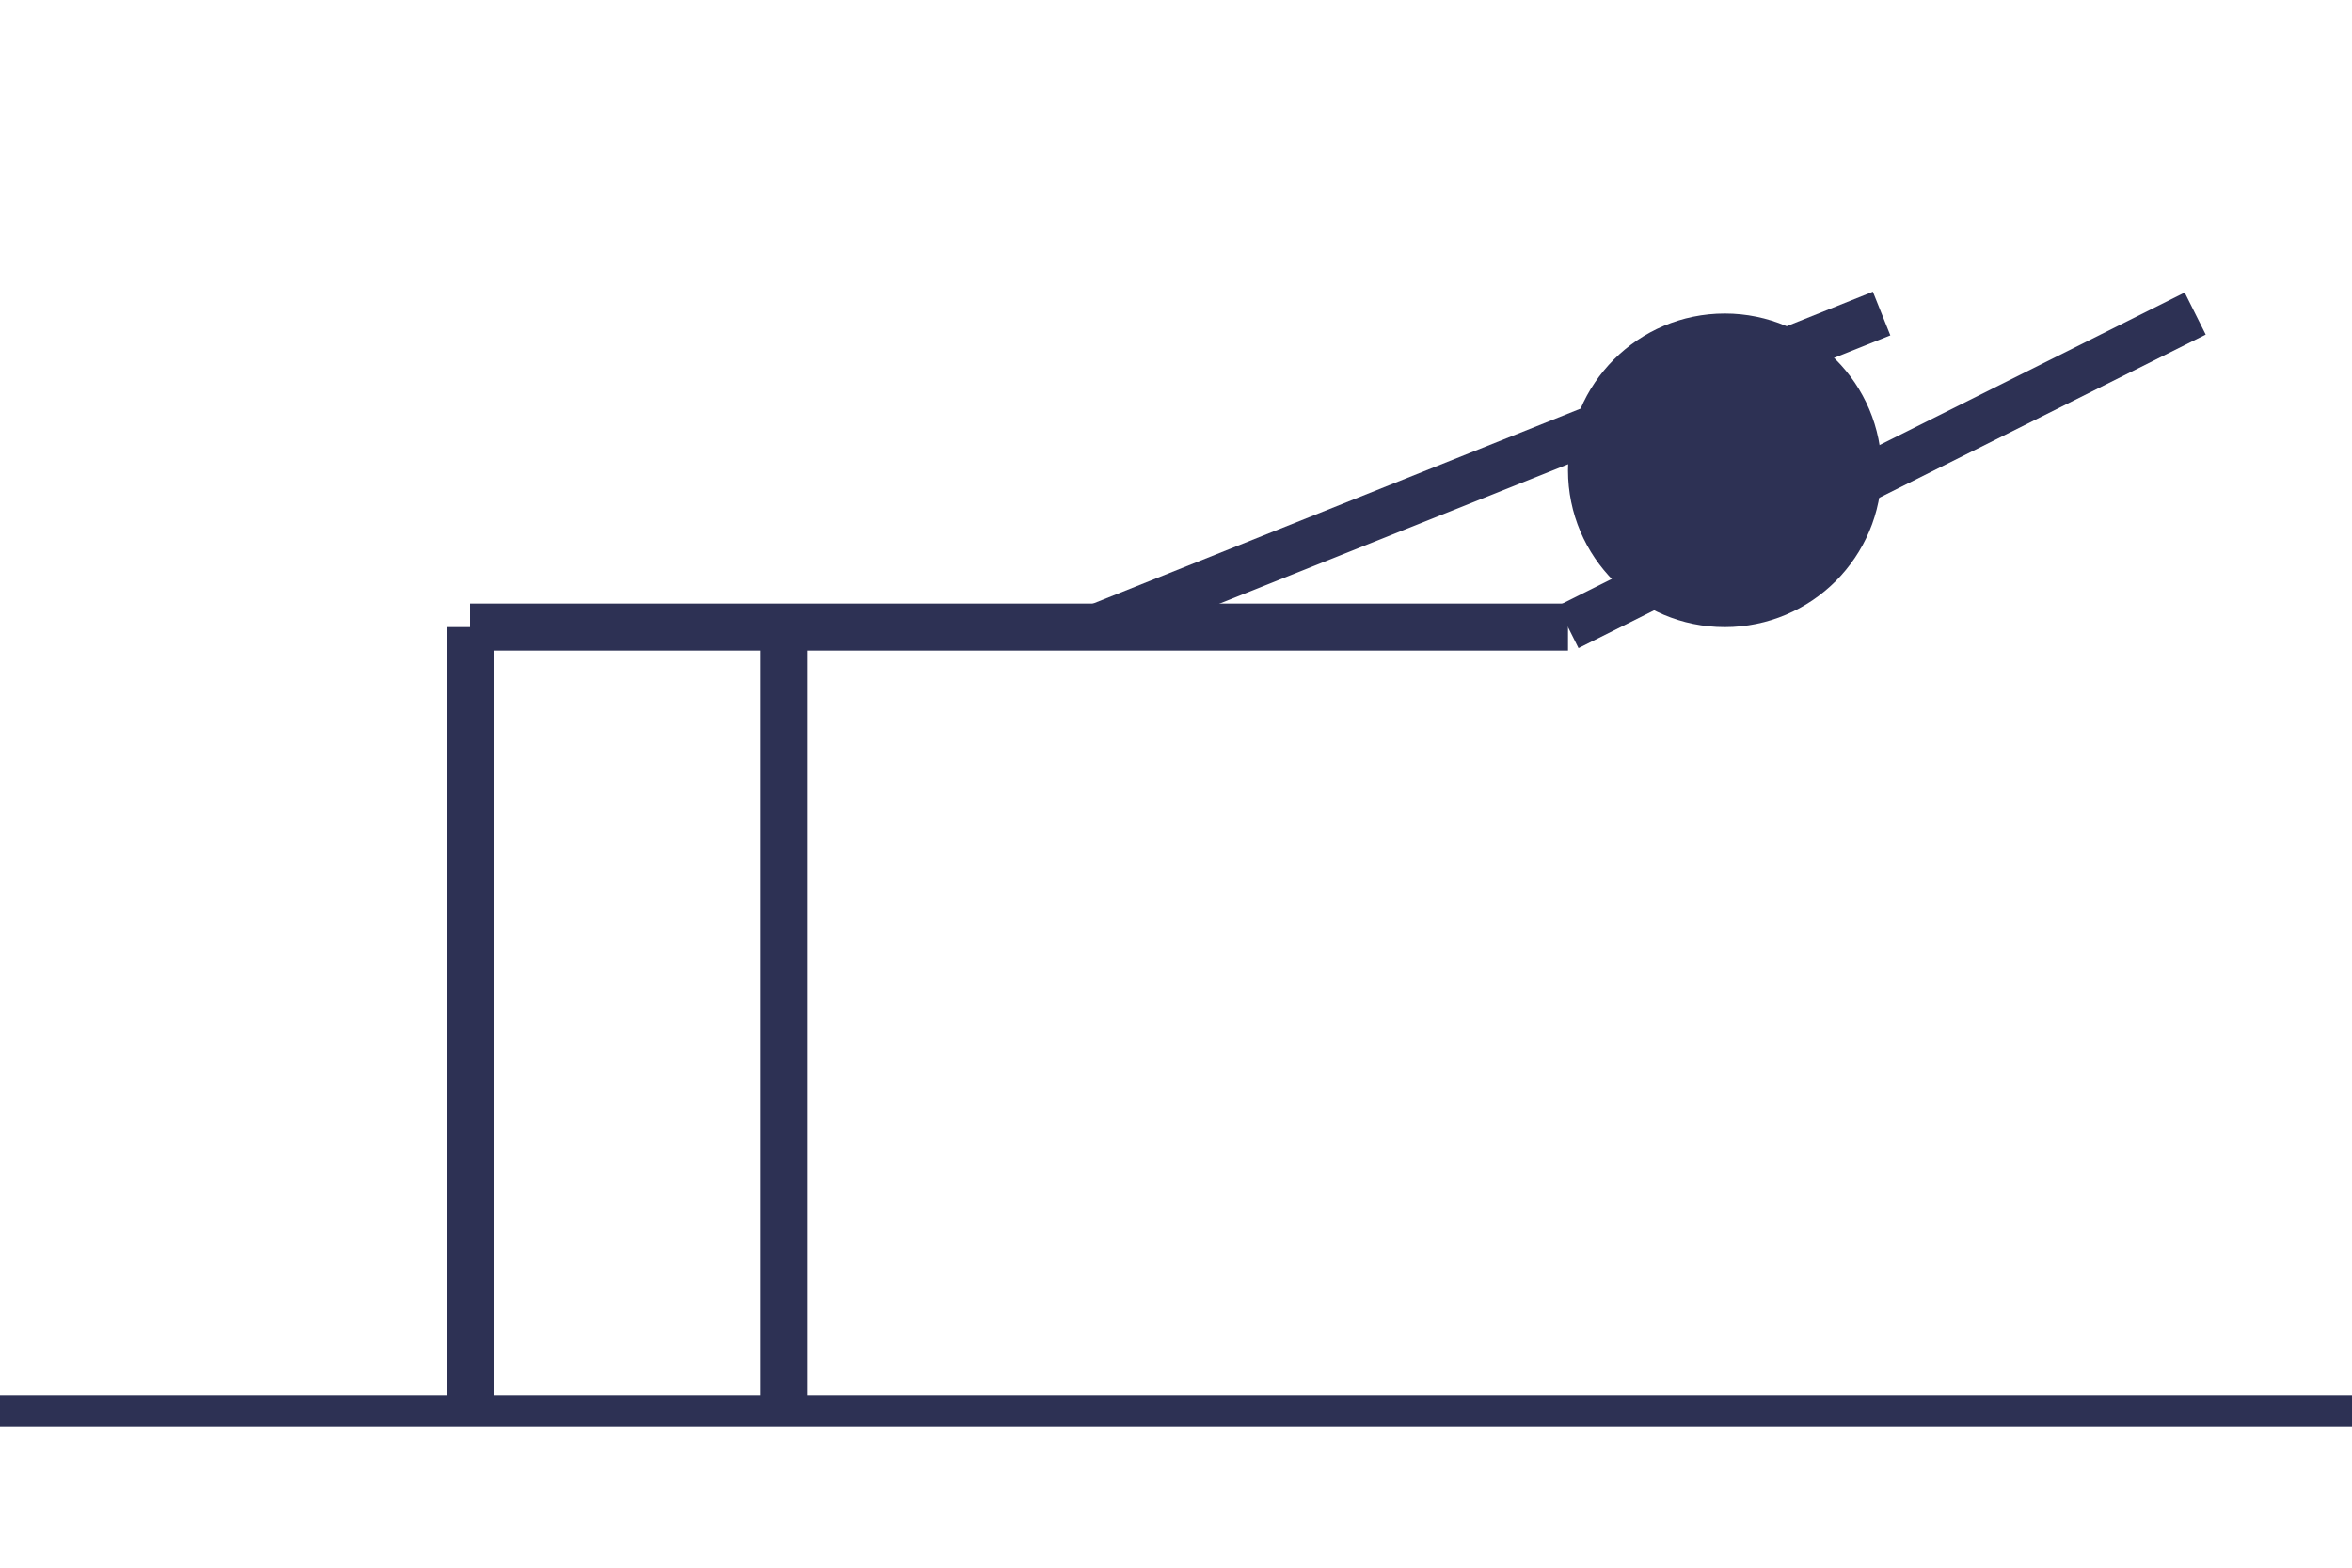 <svg width="150" height="100" viewBox="0 0 150 100" fill="none" xmlns="http://www.w3.org/2000/svg">
    <!-- Ground Line -->
    <line x1="0" y1="90" x2="150" y2="90" stroke="#2D3154" stroke-width="2"/>

    <!-- Torso (flat back) -->
    <line x1="30" y1="40" x2="100" y2="40" stroke="#2D3154" stroke-width="3"/>

    <!-- Head -->
    <circle cx="110" cy="30" r="10" fill="#2D3154"/>

    <!-- Supporting Arm -->
    <line x1="30" y1="40" x2="30" y2="90" stroke="#2D3154" stroke-width="3"/>
    <!-- Extended Arm -->
    <line x1="100" y1="40" x2="140" y2="20" stroke="#2D3154" stroke-width="3"/>

    <!-- Supporting Leg -->
    <line x1="50" y1="40" x2="50" y2="90" stroke="#2D3154" stroke-width="3"/>
    <!-- Extended Leg -->
    <line x1="70" y1="40" x2="120" y2="20" stroke="#2D3154" stroke-width="3"/>
</svg>

